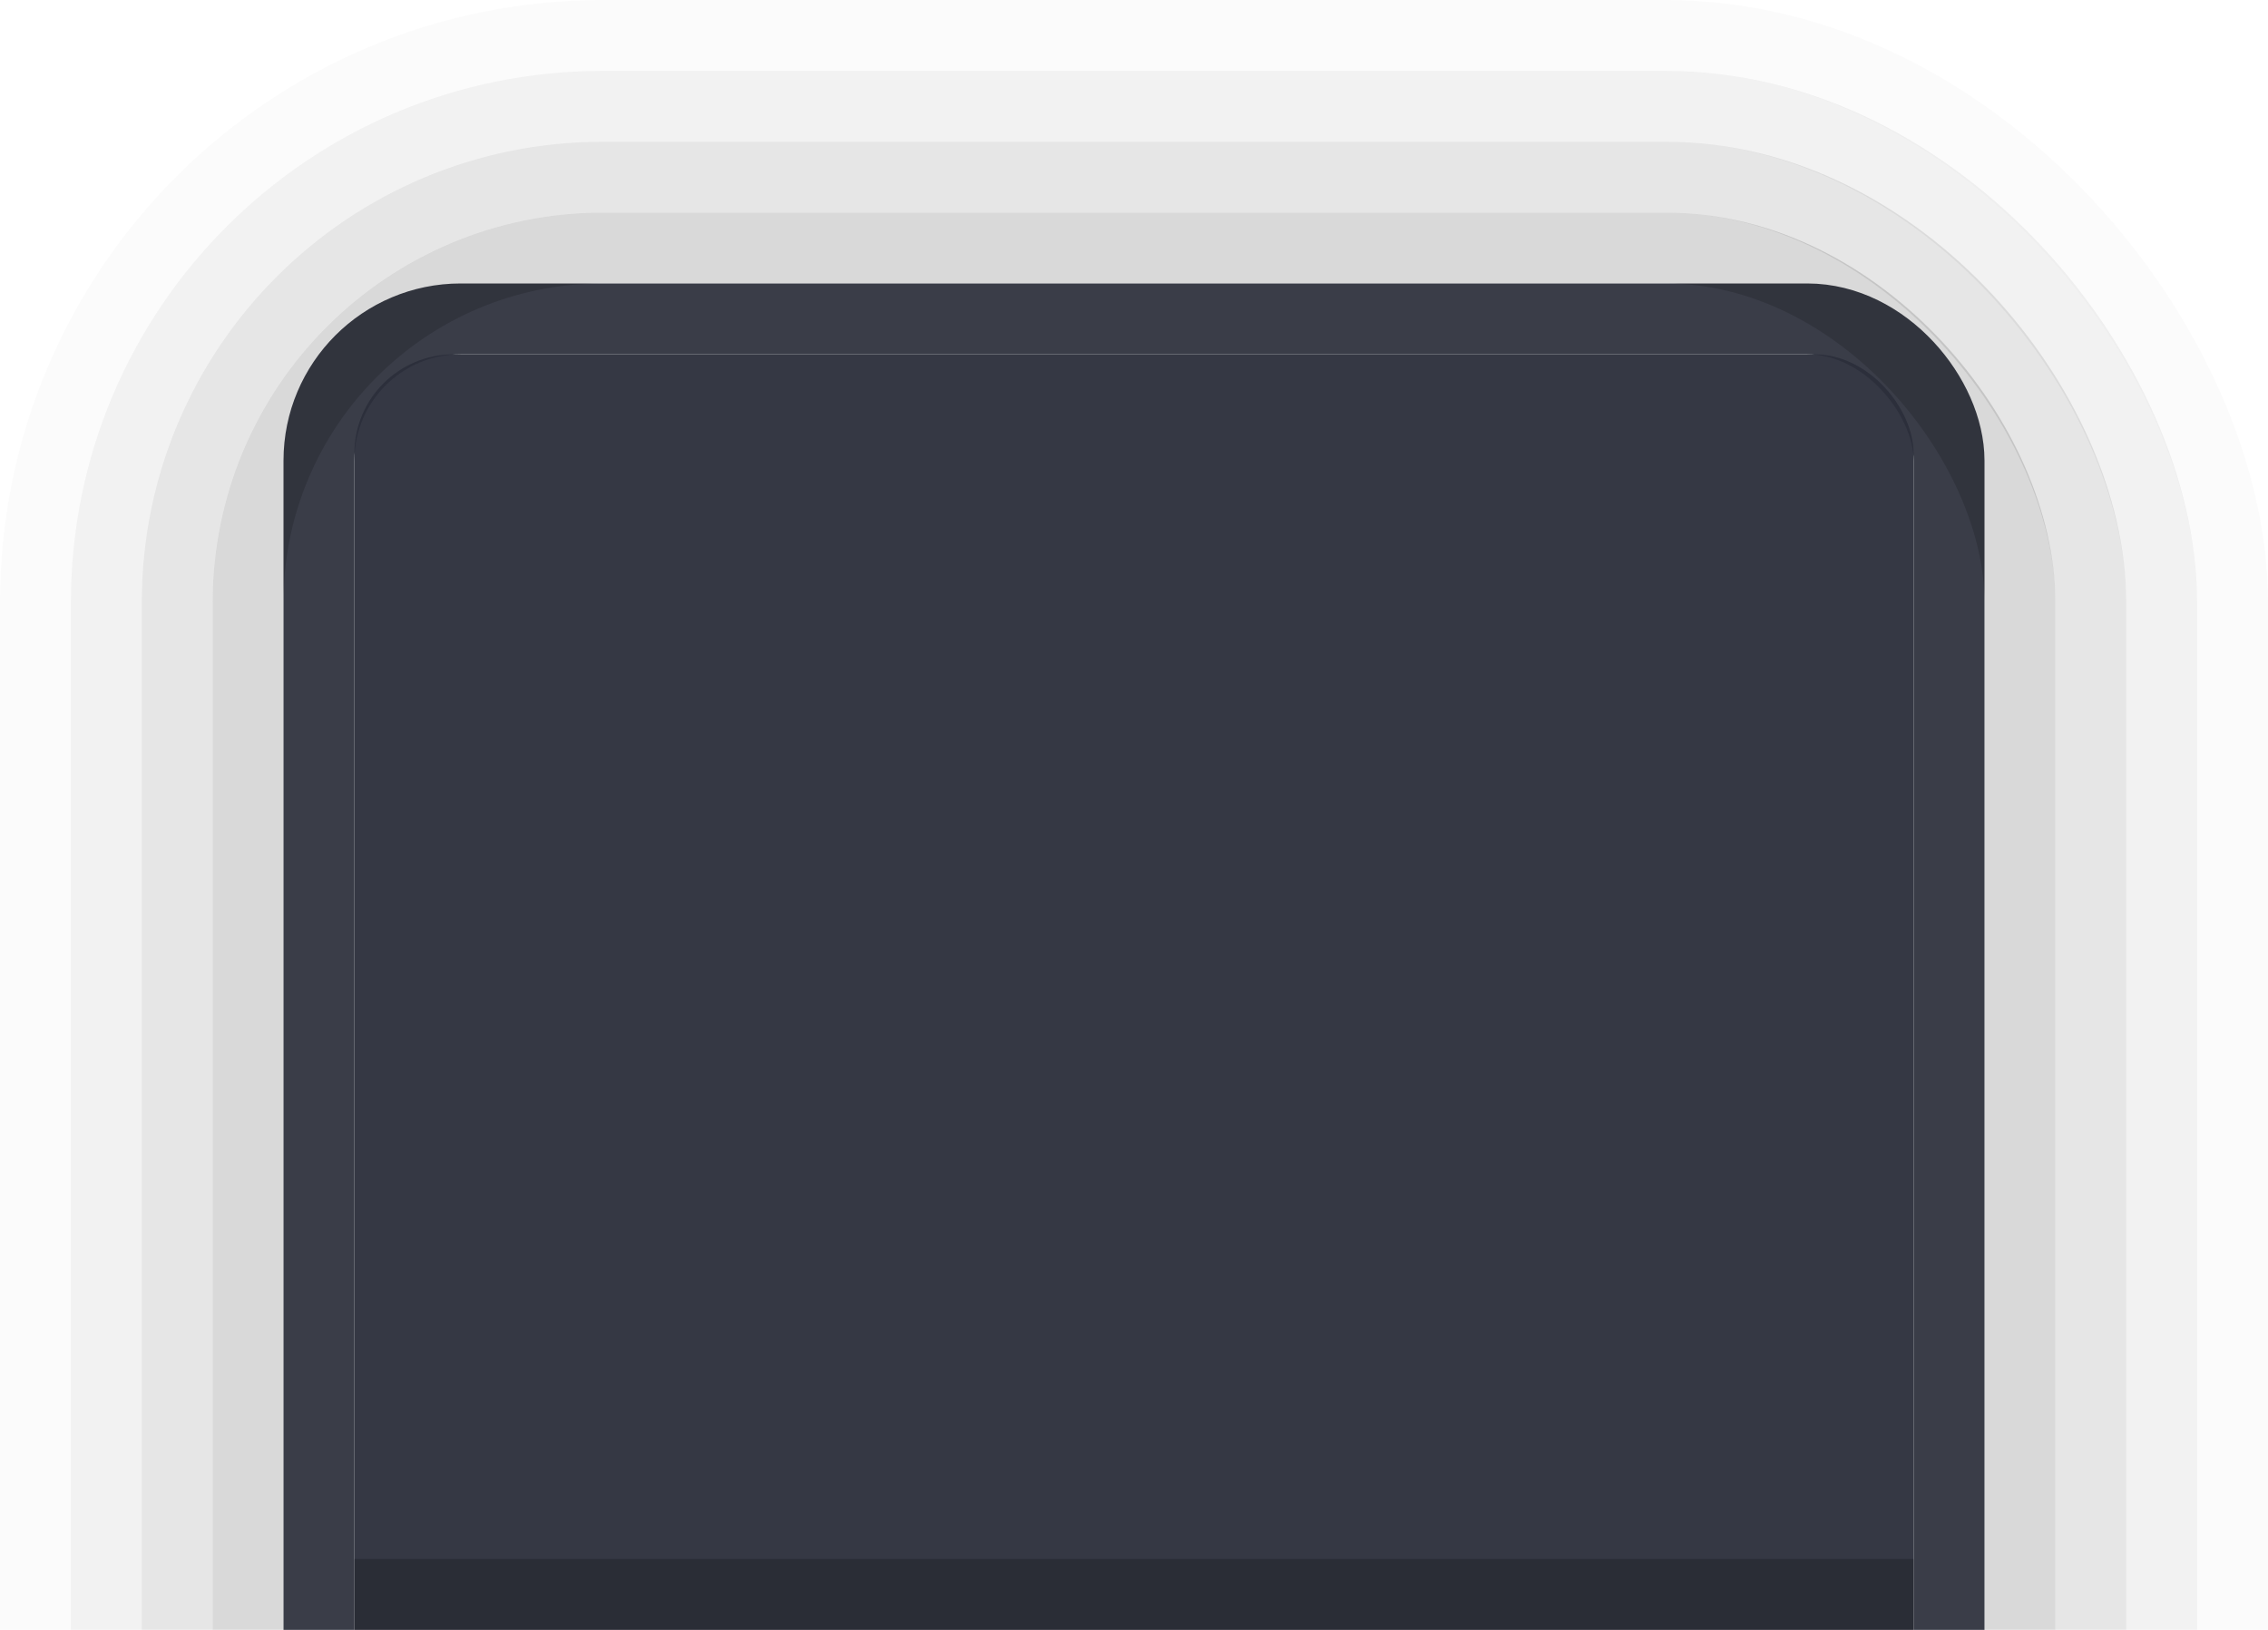 <svg xmlns="http://www.w3.org/2000/svg" width="32" height="23" id="svg5386" version="1.1"><defs id="defs5388"><clipPath clipPathUnits="userSpaceOnUse" id="clipPath4156"><path id="rect4158" transform="scale(1 -1)" opacity=".45" fill="#000" fill-opacity="1" stroke="none" stroke-width="1" stroke-linecap="round" stroke-linejoin="miter" stroke-miterlimit="4" stroke-dasharray="none" stroke-dashoffset="0" stroke-opacity="1" d="M-7-1043.362h48v27H-7z"/></clipPath></defs><g id="layer1" transform="translate(0 -1020.362)" fill-opacity="1" stroke-width="1" stroke-linecap="round" stroke-linejoin="miter" stroke-miterlimit="4" stroke-dasharray="none" stroke-dashoffset="0" stroke-opacity="1"><g id="g4146" clip-path="url(#clipPath4156)"><rect ry="2" rx="2" y="1024.862" x="4.5" height="22" width="23" id="rect4164-4-3" display="inline" opacity=".84" fill="none" stroke="#161a26"/><rect ry="1.4" rx="1.4" y="1025.362" x="5" height="21" width="22" id="rect4164" display="inline" opacity=".95" fill="#2b2f3b" stroke="none"/><g id="g4271" transform="translate(-426 658.362)" display="inline" opacity=".75" fill="none" stroke="#000"><rect id="rect4164-4-7-5-3-8-8" width="31" height="31" x="426.5" y="362.5" rx="8" ry="8" display="inline" opacity=".02"/><rect id="rect4164-4-7-5-3-8" width="29" height="29" x="427.5" y="363.5" rx="7" ry="7" display="inline" opacity=".07"/><rect id="rect4164-4-7-5-3" width="27" height="27" x="428.5" y="364.5" rx="6" ry="6" display="inline" opacity=".13"/><rect id="rect4164-4-7-5" width="25" height="25" x="429.5" y="365.5" rx="5" ry="5" display="inline" opacity=".2"/><path d="M431.648 388.305a3.983 3.983 0 002.852 1.195h15c1.12 0 2.127-.458 2.852-1.195-.26.122-.545.195-.852.195h-19c-.306 0-.592-.073-.852-.195z" id="rect4164-4-7" display="inline" opacity=".25"/></g></g><path id="rect4145" opacity=".2" fill="#000" stroke="none" d="M5 1042.362h22v1H5z"/></g></svg>